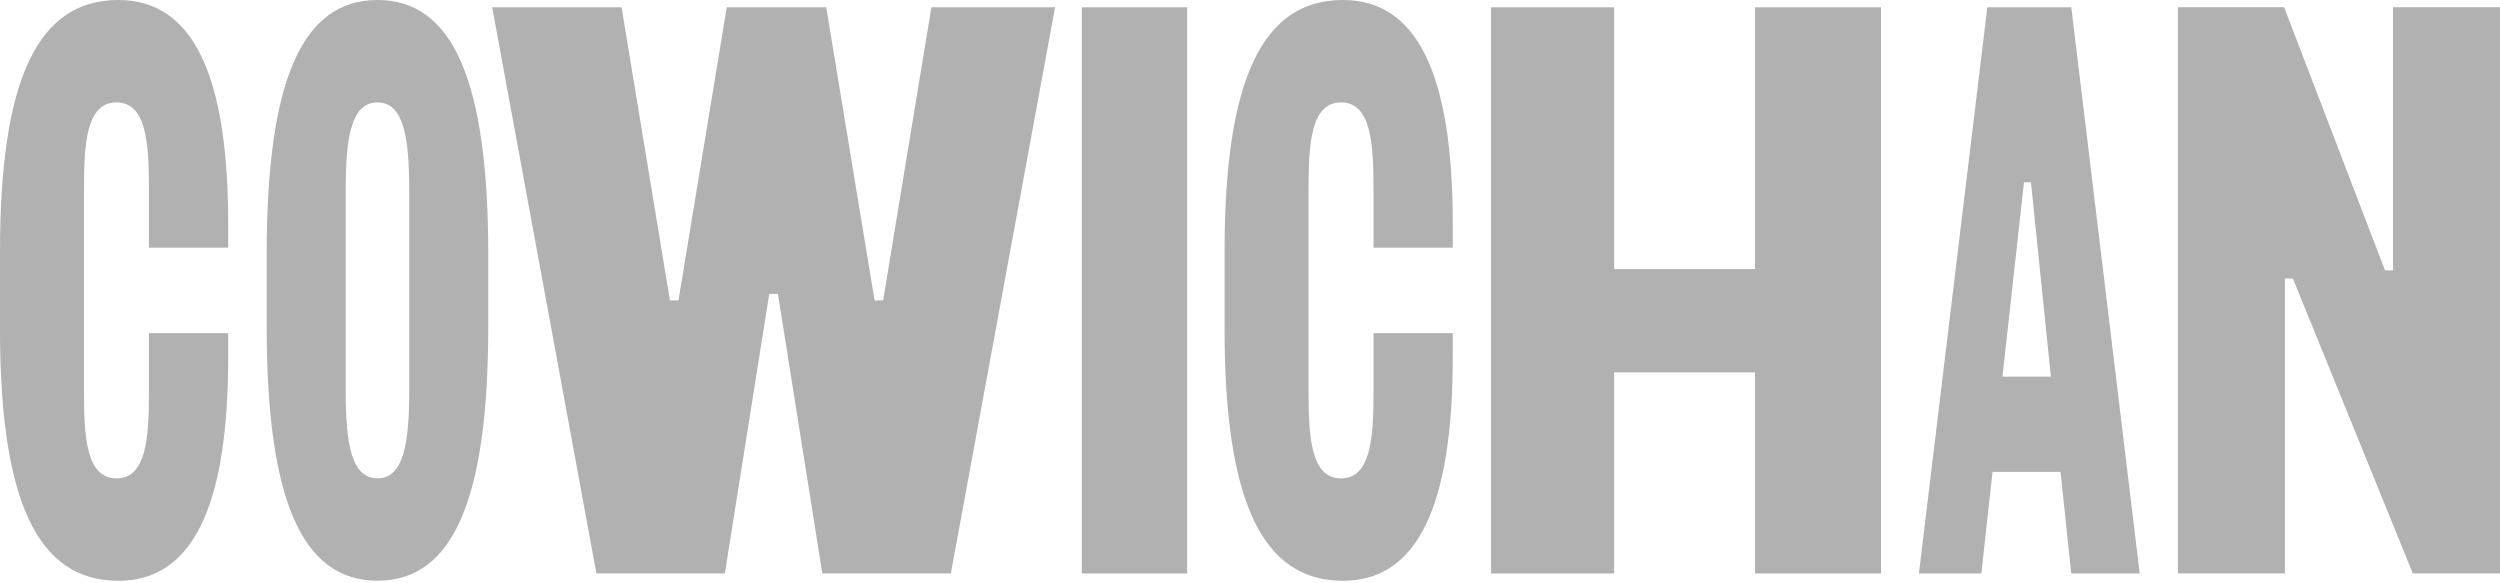 <svg width="240" height="56" viewBox="0 0 240 56" fill="none" xmlns="http://www.w3.org/2000/svg">
<g clip-path="url(#clip0_6116_1892)">
<path d="M39.287 37.456C39.287 42.534 38.767 45.916 36.236 45.916C33.705 45.916 33.185 42.534 33.185 37.456V18.291C33.185 13.214 33.705 9.831 36.236 9.831C38.767 9.831 39.287 13.214 39.287 18.291V37.456ZM36.236 0C28.974 0 25.599 7.774 25.599 24.476V31.271C25.599 47.973 28.981 55.747 36.236 55.747C43.49 55.747 46.873 47.973 46.873 31.271V24.476C46.873 7.774 43.49 0 36.236 0Z" fill="#B1B1B1"/>
<path d="M83.922 28.612L79.319 0.7H69.767L65.134 28.838H64.305L64.275 28.612L59.672 0.7H47.249L57.254 55.046H69.586L73.85 28.212H74.679L74.716 28.438L78.943 55.046H91.282L101.287 0.7H89.414L84.781 28.838H83.96L83.922 28.612Z" fill="#B1B1B1"/>
<path d="M113.966 0.7H103.856V55.054H113.966V0.7Z" fill="#B1B1B1"/>
<path d="M128.912 0C121.168 0 117.559 7.669 117.559 24.13V31.625C117.559 48.086 121.168 55.755 128.912 55.755C136.016 55.755 139.466 48.719 139.466 34.239V31.979H131.858V37.637C131.858 41.999 131.616 45.924 128.739 45.924C125.861 45.924 125.62 42.006 125.62 37.637V18.118C125.62 13.748 125.861 9.831 128.739 9.831C131.616 9.831 131.858 13.748 131.858 18.118V23.776H139.466V21.515C139.466 7.036 136.016 0 128.912 0Z" fill="#B1B1B1"/>
<path d="M11.353 0C3.609 0 0 7.669 0 24.13V31.625C0 48.086 3.609 55.755 11.353 55.755C18.457 55.755 21.907 48.719 21.907 34.239V31.979H14.298V37.637C14.298 41.999 14.057 45.924 11.18 45.924C8.302 45.924 8.061 42.006 8.061 37.637V18.118C8.061 13.748 8.302 9.831 11.18 9.831C14.057 9.831 14.298 13.748 14.298 18.118V23.776H21.907V21.515C21.907 7.036 18.457 0 11.353 0Z" fill="#B1B1B1"/>
<path d="M154.955 0.7H143.143V55.054H154.955V35.753H168.485V55.054H180.576V0.7H168.485V25.832H154.955V0.7Z" fill="#B1B1B1"/>
<path d="M192.246 36.16V36.062L194.302 17.5H194.98V17.583L196.886 36.16H192.238H192.246ZM190.784 0.7L184.215 55.054H190.212L191.281 45.298H197.813L198.837 55.054H205.414L198.845 0.7H190.784Z" fill="#B1B1B1"/>
<path d="M228.941 25.908L219.276 0.693H209.083V55.047H219.351V26.736H220.112L220.187 26.902L231.63 55.047H240V0.693H229.732V25.96H228.964L228.941 25.908Z" fill="#B1B1B1"/>
</g>
<defs>
<clipPath id="clip0_6116_1892">
<rect width="240" height="56" fill="white"/>
</clipPath>
</defs>
</svg>
